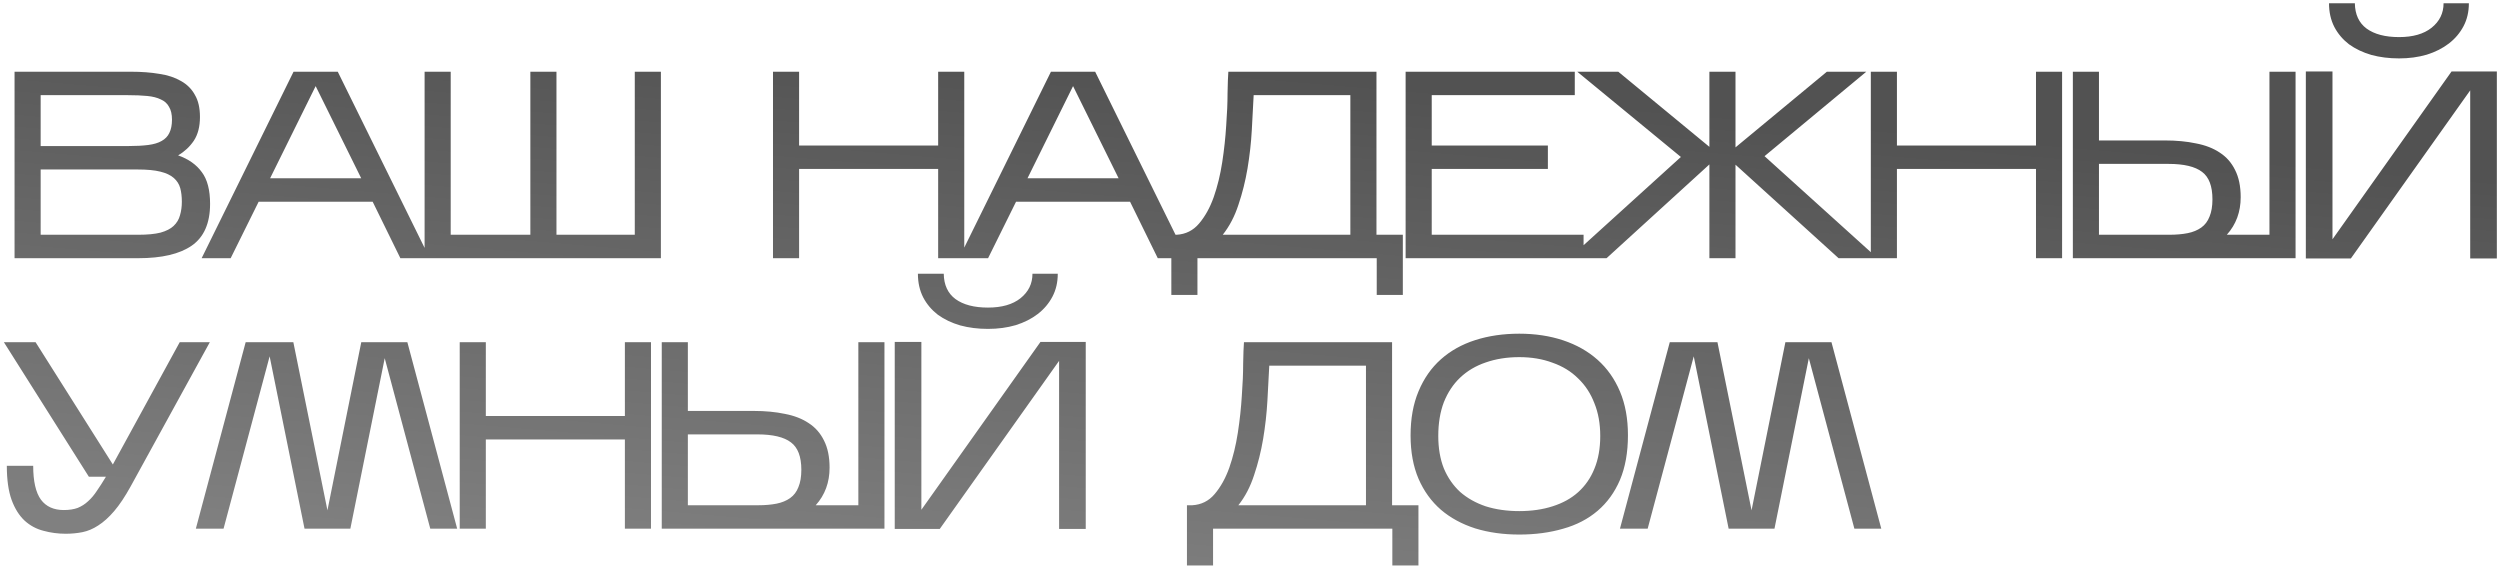 <?xml version="1.0" encoding="UTF-8"?> <svg xmlns="http://www.w3.org/2000/svg" width="610" height="138" viewBox="0 0 610 138" fill="none"><path d="M51.26 49.74C51.26 54.463 49.765 57.865 46.775 59.945C43.828 61.982 39.495 63 33.775 63H3.55V17.5H31.955C34.512 17.5 36.808 17.673 38.845 18.02C40.925 18.323 42.702 18.908 44.175 19.775C45.648 20.598 46.775 21.725 47.555 23.155C48.378 24.542 48.79 26.34 48.79 28.55C48.79 30.89 48.292 32.818 47.295 34.335C46.298 35.808 45.02 37 43.46 37.91C46.017 38.82 47.945 40.185 49.245 42.005C50.588 43.782 51.26 46.36 51.26 49.74ZM9.92 35.635H31.37C33.233 35.635 34.837 35.548 36.18 35.375C37.523 35.202 38.607 34.877 39.43 34.4C40.297 33.923 40.925 33.273 41.315 32.45C41.748 31.583 41.965 30.5 41.965 29.2C41.965 27.9 41.727 26.86 41.25 26.08C40.817 25.257 40.145 24.65 39.235 24.26C38.368 23.827 37.263 23.545 35.92 23.415C34.577 23.285 33.017 23.22 31.24 23.22H9.92V35.635ZM9.92 57.28H33.775C35.985 57.28 37.783 57.107 39.17 56.76C40.557 56.37 41.618 55.828 42.355 55.135C43.135 54.398 43.655 53.532 43.915 52.535C44.218 51.538 44.37 50.433 44.37 49.22C44.37 47.963 44.24 46.858 43.98 45.905C43.72 44.952 43.2 44.128 42.42 43.435C41.64 42.742 40.535 42.222 39.105 41.875C37.718 41.528 35.877 41.355 33.58 41.355H9.92V57.28ZM63.11 49.22L56.285 63H49.2L71.625 17.5H82.415L104.84 63H97.69L90.93 49.22H63.11ZM65.905 43.5H88.135L77.02 21.01L65.905 43.5ZM161.257 17.5V63H103.602V17.5H109.972V57.28H129.407V17.5H135.777V57.28H154.887V17.5H161.257ZM194.98 41.225V63H188.61V17.5H194.98V35.505H228.91V17.5H235.28V63H228.91V41.225H194.98ZM247.915 49.22L241.09 63H234.005L256.43 17.5H267.22L289.645 63H282.495L275.735 49.22H247.915ZM250.71 43.5H272.94L261.825 21.01L250.71 43.5ZM292.177 63V71.97H285.807V57.28H287.107C289.317 57.15 291.137 56.24 292.567 54.55C294.041 52.817 295.232 50.672 296.142 48.115C297.052 45.515 297.746 42.677 298.222 39.6C298.699 36.48 299.024 33.468 299.197 30.565C299.414 27.662 299.522 25.04 299.522 22.7C299.566 20.317 299.631 18.583 299.717 17.5H335.857V57.28H342.292V71.97H335.922V63H292.177ZM305.892 23.22C305.762 25.82 305.611 28.68 305.437 31.8C305.264 34.877 304.917 37.975 304.397 41.095C303.877 44.172 303.141 47.118 302.187 49.935C301.277 52.752 299.999 55.2 298.352 57.28H329.487V23.22H305.892ZM386.392 57.28V63H342.972V17.5H384.247V23.22H349.342V35.505H377.682V41.225H349.342V57.28H386.392ZM417.091 40.12L392.001 63H382.901L410.136 38.3L384.851 17.5H394.861L417.091 35.83V17.5H423.461V35.96L445.756 17.5H455.376L430.546 38.105L458.106 63H448.616L423.461 40.185V63H417.091V40.12ZM462.851 41.225V63H456.481V17.5H462.851V35.505H496.781V17.5H503.151V63H496.781V41.225H462.851ZM560.117 17.5V63H505.777V17.5H512.147V34.27H528.267C531.04 34.27 533.553 34.508 535.807 34.985C538.103 35.418 540.053 36.177 541.657 37.26C543.26 38.3 544.495 39.708 545.362 41.485C546.272 43.262 546.727 45.472 546.727 48.115C546.727 51.712 545.6 54.767 543.347 57.28H553.747V17.5H560.117ZM512.147 57.28H529.307C530.997 57.28 532.492 57.15 533.792 56.89C535.092 56.63 536.197 56.175 537.107 55.525C538.017 54.875 538.688 53.987 539.122 52.86C539.598 51.733 539.837 50.325 539.837 48.635C539.837 45.428 538.992 43.197 537.302 41.94C535.612 40.64 532.882 39.99 529.112 39.99H512.147V57.28ZM602.405 0.795C602.405 2.875 601.971 4.738 601.105 6.385C600.238 8.032 599.046 9.44 597.53 10.61C596.013 11.78 594.215 12.69 592.135 13.34C590.055 13.947 587.801 14.25 585.375 14.25C582.948 14.25 580.695 13.968 578.615 13.405C576.535 12.798 574.715 11.932 573.155 10.805C571.638 9.635 570.446 8.227 569.58 6.58C568.713 4.89 568.28 2.962 568.28 0.795H574.585C574.628 3.525 575.581 5.583 577.445 6.97C579.351 8.357 581.995 9.05 585.375 9.05C588.755 9.05 591.398 8.292 593.305 6.775C595.255 5.215 596.23 3.222 596.23 0.795H602.405ZM602.73 22.05L573.61 63.065H562.625V17.435H569.125V58.385L598.18 17.435H609.23V63.065H602.73V22.05ZM31.89 118.665C30.503 121.178 29.16 123.193 27.86 124.71C26.56 126.227 25.26 127.397 23.96 128.22C22.703 129.043 21.425 129.585 20.125 129.845C18.825 130.105 17.46 130.235 16.03 130.235C14.167 130.235 12.368 129.997 10.635 129.52C8.902 129.087 7.363 128.263 6.02 127.05C4.677 125.793 3.615 124.103 2.835 121.98C2.055 119.813 1.665 117.04 1.665 113.66H8.1C8.1 117.43 8.728 120.182 9.985 121.915C11.242 123.605 13.105 124.45 15.575 124.45C16.875 124.45 18.002 124.277 18.955 123.93C19.908 123.54 20.753 122.998 21.49 122.305C22.27 121.612 22.985 120.767 23.635 119.77C24.328 118.773 25.065 117.625 25.845 116.325H21.685L0.95 83.5H8.685L27.535 113.335L43.85 83.5H51.195L31.89 118.665ZM65.79 86.945L54.545 129H47.785L59.941 83.5H71.576L79.895 124.515L88.15 83.5H99.396L111.551 129H104.986L93.871 87.4L85.486 129H74.305L65.79 86.945ZM118.541 107.225V129H112.171V83.5H118.541V101.505H152.471V83.5H158.841V129H152.471V107.225H118.541ZM215.807 83.5V129H161.467V83.5H167.837V100.27H183.957C186.73 100.27 189.244 100.508 191.497 100.985C193.794 101.418 195.744 102.177 197.347 103.26C198.95 104.3 200.185 105.708 201.052 107.485C201.962 109.262 202.417 111.472 202.417 114.115C202.417 117.712 201.29 120.767 199.037 123.28H209.437V83.5H215.807ZM167.837 123.28H184.997C186.687 123.28 188.182 123.15 189.482 122.89C190.782 122.63 191.887 122.175 192.797 121.525C193.707 120.875 194.379 119.987 194.812 118.86C195.289 117.733 195.527 116.325 195.527 114.635C195.527 111.428 194.682 109.197 192.992 107.94C191.302 106.64 188.572 105.99 184.802 105.99H167.837V123.28ZM258.095 66.795C258.095 68.875 257.662 70.738 256.795 72.385C255.928 74.032 254.737 75.44 253.22 76.61C251.703 77.78 249.905 78.69 247.825 79.34C245.745 79.947 243.492 80.25 241.065 80.25C238.638 80.25 236.385 79.968 234.305 79.405C232.225 78.798 230.405 77.932 228.845 76.805C227.328 75.635 226.137 74.227 225.27 72.58C224.403 70.89 223.97 68.962 223.97 66.795H230.275C230.318 69.525 231.272 71.583 233.135 72.97C235.042 74.357 237.685 75.05 241.065 75.05C244.445 75.05 247.088 74.292 248.995 72.775C250.945 71.215 251.92 69.222 251.92 66.795H258.095ZM258.42 88.05L229.3 129.065H218.315V83.435H224.815V124.385L253.87 83.435H264.92V129.065H258.42V88.05ZM295.986 129V137.97H289.616V123.28H290.916C293.126 123.15 294.946 122.24 296.376 120.55C297.849 118.817 299.041 116.672 299.951 114.115C300.861 111.515 301.554 108.677 302.031 105.6C302.508 102.48 302.833 99.468 303.006 96.565C303.223 93.662 303.331 91.04 303.331 88.7C303.374 86.317 303.439 84.583 303.526 83.5H339.666V123.28H346.101V137.97H339.731V129H295.986ZM309.701 89.22C309.571 91.82 309.419 94.68 309.246 97.8C309.073 100.877 308.726 103.975 308.206 107.095C307.686 110.172 306.949 113.118 305.996 115.935C305.086 118.752 303.808 121.2 302.161 123.28H333.296V89.22H309.701ZM397.22 106.185C397.22 110.388 396.57 114.028 395.27 117.105C393.97 120.138 392.15 122.652 389.81 124.645C387.47 126.638 384.675 128.09 381.425 129C378.175 129.953 374.6 130.43 370.7 130.43C366.8 130.43 363.225 129.932 359.975 128.935C356.725 127.895 353.93 126.378 351.59 124.385C349.25 122.348 347.43 119.835 346.13 116.845C344.83 113.812 344.18 110.28 344.18 106.25C344.18 102.133 344.83 98.537 346.13 95.46C347.43 92.34 349.25 89.74 351.59 87.66C353.93 85.58 356.725 84.02 359.975 82.98C363.225 81.94 366.8 81.42 370.7 81.42C374.6 81.42 378.175 81.962 381.425 83.045C384.675 84.128 387.47 85.71 389.81 87.79C392.15 89.87 393.97 92.448 395.27 95.525C396.57 98.602 397.22 102.155 397.22 106.185ZM350.94 106.38C350.94 109.37 351.395 112.013 352.305 114.31C353.259 116.563 354.58 118.47 356.27 120.03C358.004 121.547 360.084 122.717 362.51 123.54C364.98 124.32 367.71 124.71 370.7 124.71C373.69 124.71 376.399 124.32 378.825 123.54C381.295 122.76 383.375 121.612 385.065 120.095C386.799 118.535 388.12 116.628 389.03 114.375C389.984 112.078 390.46 109.413 390.46 106.38C390.46 103.39 389.984 100.725 389.03 98.385C388.12 96.002 386.799 93.987 385.065 92.34C383.375 90.65 381.295 89.372 378.825 88.505C376.399 87.595 373.69 87.14 370.7 87.14C367.71 87.14 364.98 87.573 362.51 88.44C360.084 89.263 358.004 90.498 356.27 92.145C354.58 93.748 353.259 95.742 352.305 98.125C351.395 100.508 350.94 103.26 350.94 106.38ZM413.274 86.945L402.029 129H395.269L407.424 83.5H419.059L427.379 124.515L435.634 83.5H446.879L459.034 129H452.469L441.354 87.4L432.969 129H421.789L413.274 86.945Z" fill="url(#paint0_linear_2038_298)"></path><defs><linearGradient id="paint0_linear_2038_298" x1="261.508" y1="14" x2="250.368" y2="145.173" gradientUnits="userSpaceOnUse"><stop stop-color="#525252"></stop><stop offset="1" stop-color="#808080"></stop></linearGradient></defs></svg> 